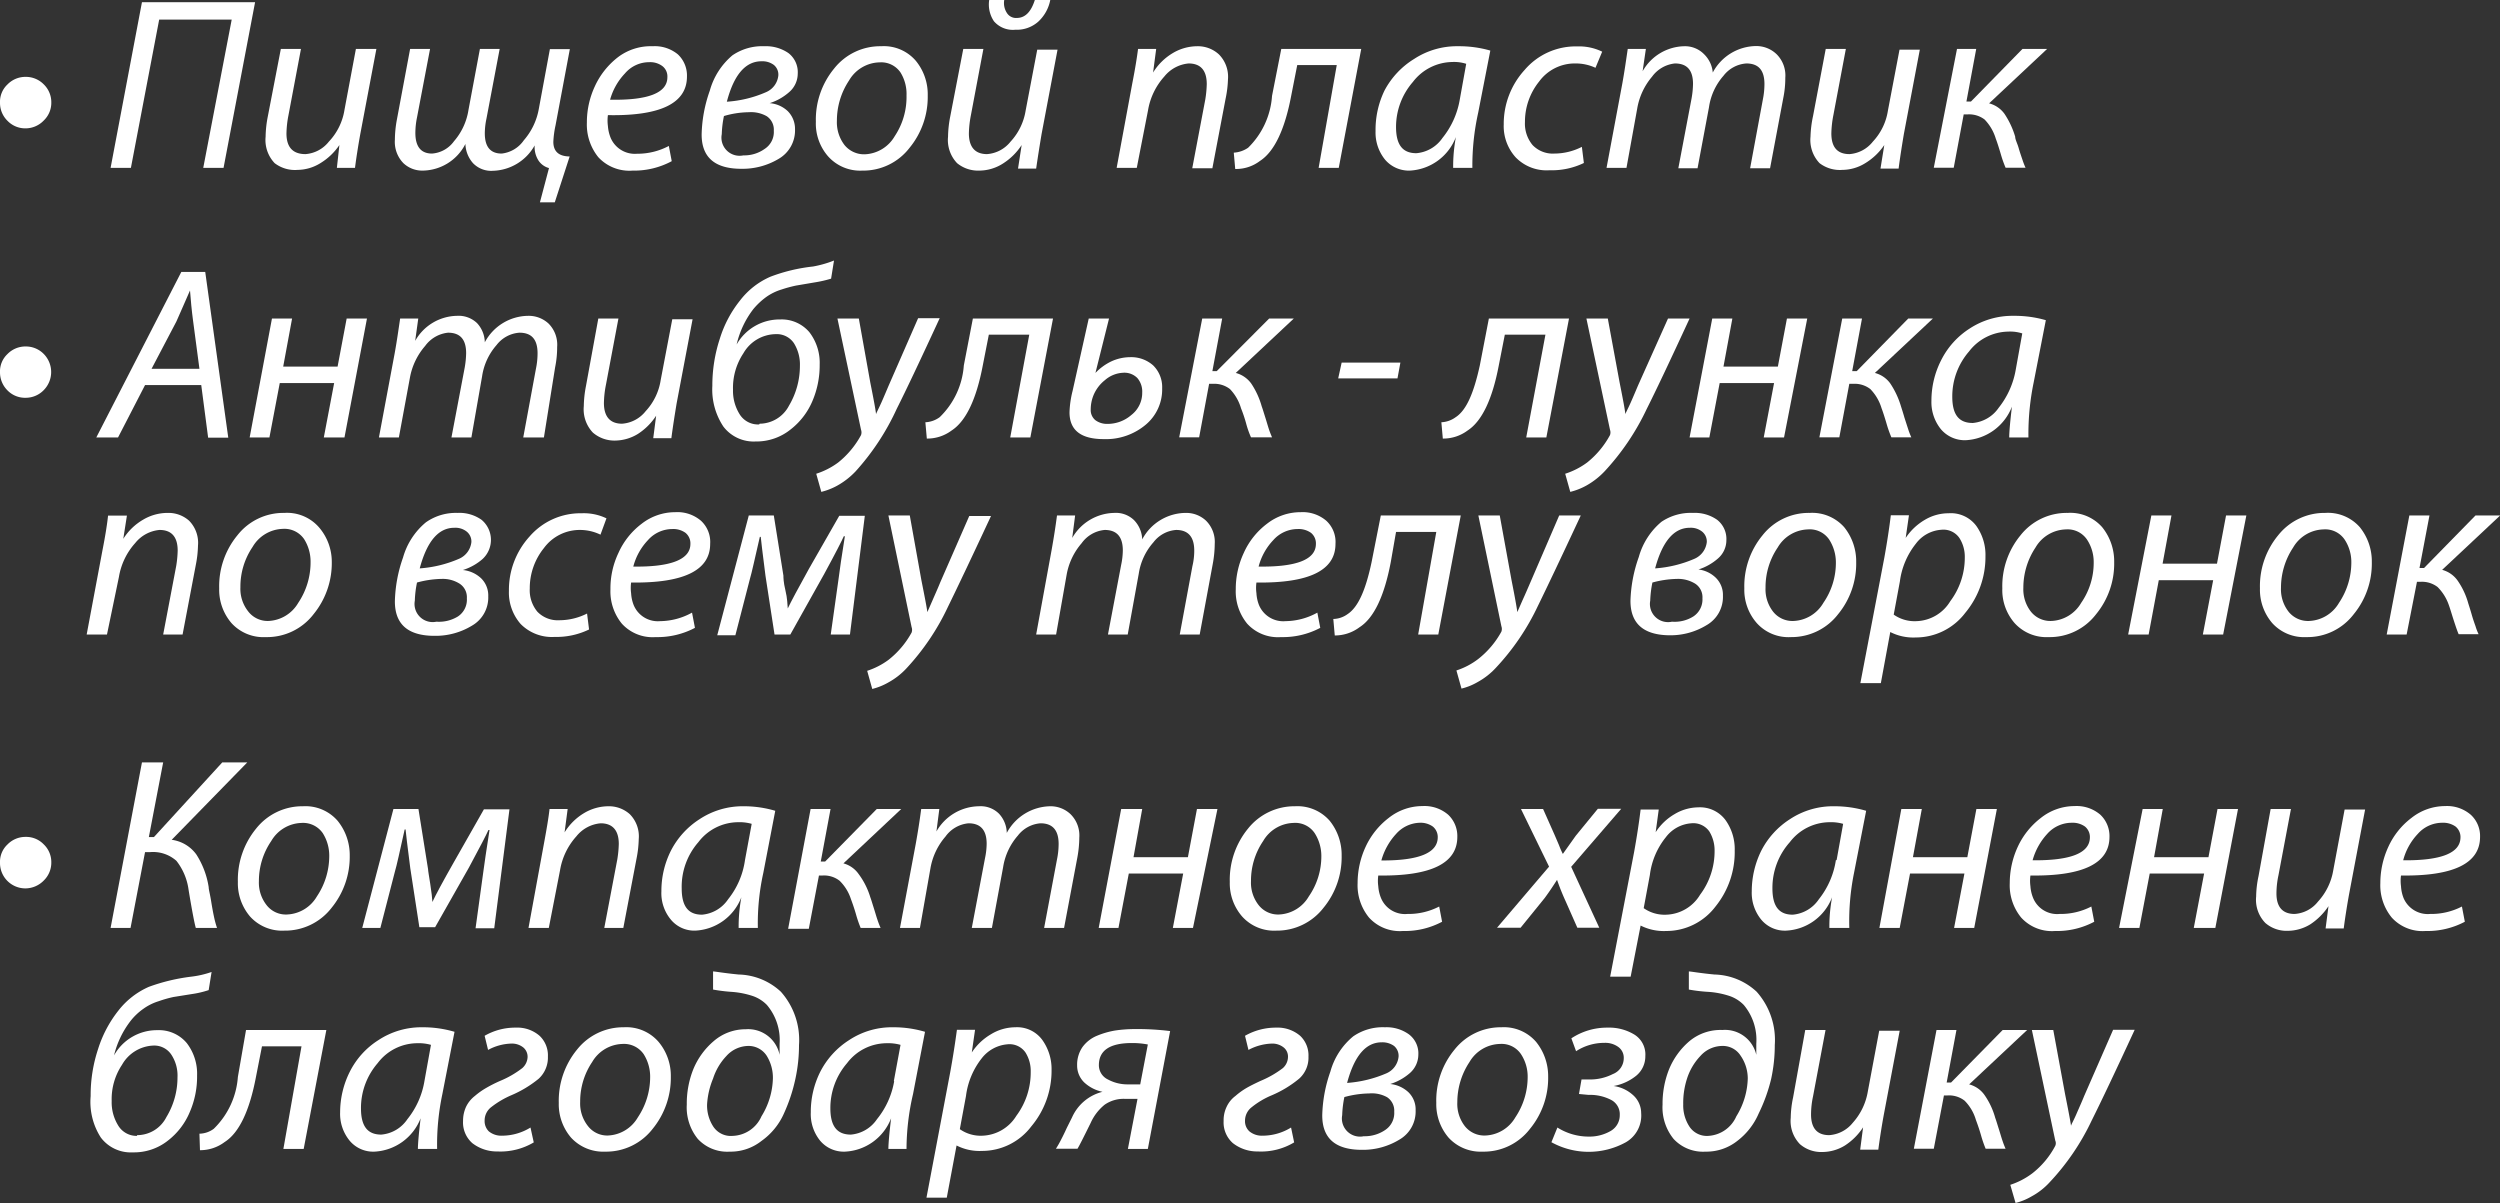 <?xml version="1.0" encoding="UTF-8"?> <svg xmlns="http://www.w3.org/2000/svg" viewBox="0 0 137.89 66.38"><rect x="0" y="0" width="137.89" height="66.38" fill="#333333" stroke="none"/> <defs> <style>.cls-1{fill:#fff;}</style> </defs> <title>Ресурс 10</title> <g id="Слой_2" data-name="Слой 2"> <g id="Layer_1" data-name="Layer 1"> <path class="cls-1" d="M1.41,7.08a1.36,1.36,0,0,1-1-.42,1.38,1.38,0,0,1-.41-1,1.31,1.31,0,0,1,.41-1,1.38,1.38,0,0,1,1-.42,1.38,1.38,0,0,1,1,.41,1.37,1.37,0,0,1,.42,1,1.35,1.35,0,0,1-.42,1A1.39,1.39,0,0,1,1.41,7.08Z"></path> <path class="cls-1" d="M7.83.12h6.24L12.33,9.26H11.21l1.57-8.18h-4L7.22,9.26H6.1Z"></path> <path class="cls-1" d="M15.49,2.7H16.6l-.69,3.66a5.74,5.74,0,0,0-.11,1q0,1.14,1.05,1.14a1.81,1.81,0,0,0,1.29-.69A3.29,3.29,0,0,0,19,6.06l.63-3.36h1.13l-.88,4.65c-.12.66-.22,1.29-.3,1.91h-1L18.72,8h0a3.39,3.39,0,0,1-1.05,1,2.42,2.42,0,0,1-1.25.37A1.84,1.84,0,0,1,15.15,9a1.85,1.85,0,0,1-.5-1.46,6.2,6.2,0,0,1,.12-1.11Z"></path> <path class="cls-1" d="M22.62,2.7h1.1L23,6.48a4.32,4.32,0,0,0-.09.85c0,.76.31,1.14.92,1.14a1.64,1.64,0,0,0,1.21-.68,3.43,3.43,0,0,0,.8-1.73l.63-3.36h1.09l-.73,3.85a4,4,0,0,0-.09.8c0,.75.31,1.12.93,1.12a1.71,1.71,0,0,0,1.22-.73A3.6,3.6,0,0,0,29.72,6l.61-3.29h1.1l-.79,4.21a5.29,5.29,0,0,0-.12.9q0,.8.9.81l-.82,2.53h-.82l.5-1.89a1,1,0,0,1-.6-.45,1.38,1.38,0,0,1-.19-.8h0a2.72,2.72,0,0,1-2.3,1.4A1.39,1.39,0,0,1,26.09,9a1.67,1.67,0,0,1-.42-1.06,2.68,2.68,0,0,1-2.36,1.47A1.51,1.51,0,0,1,22.25,9a1.68,1.68,0,0,1-.47-1.29,6.32,6.32,0,0,1,.11-1.11Z"></path> <path class="cls-1" d="M36.89,8.05l.16.84a4.37,4.37,0,0,1-2.16.52A2.33,2.33,0,0,1,33,8.67a2.86,2.86,0,0,1-.63-1.91,4.7,4.7,0,0,1,.44-2,4.28,4.28,0,0,1,1.28-1.61A3,3,0,0,1,36,2.55,2,2,0,0,1,37.39,3a1.6,1.6,0,0,1,.5,1.22q0,2.21-4.36,2.13a2.25,2.25,0,0,0,0,.6,2.15,2.15,0,0,0,.15.65,1.45,1.45,0,0,0,1.46.88A3.69,3.69,0,0,0,36.89,8.05Zm-.08-3.79a.72.72,0,0,0-.27-.61,1.12,1.12,0,0,0-.73-.22,1.75,1.75,0,0,0-1.34.62,3.43,3.43,0,0,0-.82,1.45C35.76,5.54,36.81,5.12,36.81,4.26Z"></path> <path class="cls-1" d="M42.16,2.55a2.18,2.18,0,0,1,1.33.38A1.33,1.33,0,0,1,44,4.07a1.35,1.35,0,0,1-.46,1,3,3,0,0,1-1.09.62v0a1.64,1.64,0,0,1,1,.44,1.39,1.39,0,0,1,.4,1,1.81,1.81,0,0,1-.9,1.63,3.87,3.87,0,0,1-2.06.55q-2.19,0-2.19-1.89a7.67,7.67,0,0,1,.45-2.42,3.91,3.91,0,0,1,1.25-1.95A2.91,2.91,0,0,1,42.16,2.55ZM41.3,6.19a5,5,0,0,0-1.37.21,5.73,5.73,0,0,0-.12,1A1,1,0,0,0,41,8.57a1.94,1.94,0,0,0,1.18-.36,1.11,1.11,0,0,0,.5-1,.89.89,0,0,0-.39-.8A1.75,1.75,0,0,0,41.3,6.19ZM42,3.38c-.88,0-1.52.74-1.91,2.23a6.43,6.43,0,0,0,2.17-.53,1.12,1.12,0,0,0,.67-.92.69.69,0,0,0-.25-.58A1.06,1.06,0,0,0,42,3.38Z"></path> <path class="cls-1" d="M47.56,9.41a2.37,2.37,0,0,1-1.88-.78A2.75,2.75,0,0,1,45,6.71a4.42,4.42,0,0,1,1-2.92,3.24,3.24,0,0,1,2.6-1.24,2.32,2.32,0,0,1,1.91.8,2.91,2.91,0,0,1,.66,1.92,4.42,4.42,0,0,1-1,2.88A3.22,3.22,0,0,1,47.56,9.41Zm.15-.9a2,2,0,0,0,1.64-1A3.89,3.89,0,0,0,50,5.27,2.25,2.25,0,0,0,49.67,4a1.29,1.29,0,0,0-1.16-.56,2,2,0,0,0-1.68,1,4,4,0,0,0-.67,2.22A2.06,2.06,0,0,0,46.58,8,1.39,1.39,0,0,0,47.71,8.51Z"></path> <path class="cls-1" d="M53.13,2.7h1.11l-.69,3.66a5.74,5.74,0,0,0-.11,1c0,.76.35,1.14,1,1.14a1.82,1.82,0,0,0,1.3-.69,3.28,3.28,0,0,0,.83-1.71l.64-3.36h1.12l-.88,4.65c-.11.66-.21,1.29-.3,1.91h-1L56.35,8h0a3.39,3.39,0,0,1-1,1A2.45,2.45,0,0,1,54,9.41,1.82,1.82,0,0,1,52.79,9a1.85,1.85,0,0,1-.5-1.46,6.2,6.2,0,0,1,.12-1.11ZM54.56,0h.83a1,1,0,0,0,.15.72.59.59,0,0,0,.54.27c.46,0,.79-.33,1-1h.85a2.18,2.18,0,0,1-.67,1.21A1.78,1.78,0,0,1,56,1.64a1.37,1.37,0,0,1-1.18-.47A1.66,1.66,0,0,1,54.56,0Z"></path> <path class="cls-1" d="M62.7,9.26H61.59l.86-4.65c.16-.81.26-1.44.32-1.91h1L63.6,4h0A3.18,3.18,0,0,1,64.7,2.92a2.65,2.65,0,0,1,1.36-.37A1.71,1.71,0,0,1,67.23,3a1.75,1.75,0,0,1,.5,1.38,6,6,0,0,1-.13,1.06l-.73,3.84H65.76l.72-3.8a6.11,6.11,0,0,0,.08-.84c0-.76-.34-1.14-1-1.14a1.94,1.94,0,0,0-1.34.72,3.69,3.69,0,0,0-.9,1.87Z"></path> <path class="cls-1" d="M70.67,2.7h4.41L73.84,9.26H72.73l1-5.67H71.55l-.33,1.68c-.36,1.9-.94,3.1-1.73,3.61a2.17,2.17,0,0,1-1.36.44l-.08-.9a1.56,1.56,0,0,0,.79-.27,4.42,4.42,0,0,0,1.32-2.86Z"></path> <path class="cls-1" d="M81.21,9.26H80.15c0-.3,0-.87.15-1.7h0a2.88,2.88,0,0,1-2.54,1.85,1.72,1.72,0,0,1-1.37-.61,2.37,2.37,0,0,1-.52-1.56A5,5,0,0,1,76.36,5,4.53,4.53,0,0,1,78,3.25a4.3,4.3,0,0,1,2.43-.7,6.21,6.21,0,0,1,1.77.24l-.67,3.43A13.47,13.47,0,0,0,81.21,9.26Zm-.7-3.74.36-2a2.17,2.17,0,0,0-.77-.1,2.78,2.78,0,0,0-2.17,1.1A3.78,3.78,0,0,0,77,7c0,1,.37,1.45,1.12,1.45a1.94,1.94,0,0,0,1.44-.84A4.58,4.58,0,0,0,80.51,5.52Z"></path> <path class="cls-1" d="M87.25,8.1l.11.89a4.06,4.06,0,0,1-1.89.4,2.37,2.37,0,0,1-1.87-.71,2.56,2.56,0,0,1-.66-1.82,4.41,4.41,0,0,1,1.15-3A3.7,3.7,0,0,1,87,2.56a2.9,2.9,0,0,1,1.37.29L88,3.74a2.57,2.57,0,0,0-1.11-.24,2.44,2.44,0,0,0-2,1,3.54,3.54,0,0,0-.78,2.23A1.85,1.85,0,0,0,84.53,8a1.54,1.54,0,0,0,1.21.47A3.36,3.36,0,0,0,87.25,8.1Z"></path> <path class="cls-1" d="M89.71,9.26h-1.1l.87-4.65c.12-.66.21-1.3.3-1.91h1L90.6,3.93h0a2.7,2.7,0,0,1,2.3-1.38A1.47,1.47,0,0,1,94,3,1.6,1.6,0,0,1,94.47,4a2.74,2.74,0,0,1,2.39-1.46A1.61,1.61,0,0,1,98,3a1.65,1.65,0,0,1,.47,1.29,5.49,5.49,0,0,1-.11,1.11l-.73,3.88H96.53l.7-3.78a4.41,4.41,0,0,0,.09-.86c0-.76-.32-1.14-1-1.14a1.74,1.74,0,0,0-1.26.68,3.35,3.35,0,0,0-.8,1.74l-.63,3.36H92.57l.73-3.85a5,5,0,0,0,.08-.8c0-.75-.32-1.13-1-1.13a1.79,1.79,0,0,0-1.26.73A3.67,3.67,0,0,0,90.3,6Z"></path> <path class="cls-1" d="M100.7,2.7h1.11l-.69,3.66a5.74,5.74,0,0,0-.11,1q0,1.14,1,1.14a1.81,1.81,0,0,0,1.29-.69,3.21,3.21,0,0,0,.83-1.71l.64-3.36h1.12l-.88,4.65c-.11.66-.21,1.29-.29,1.91h-1L103.93,8h0a3.39,3.39,0,0,1-1.05,1,2.42,2.42,0,0,1-1.26.37A1.84,1.84,0,0,1,100.36,9a1.85,1.85,0,0,1-.5-1.46A6.2,6.2,0,0,1,100,6.4Z"></path> <path class="cls-1" d="M107.94,2.7H109l-.54,2.9h.25l2.84-2.9h1.36l-3.2,3a1.51,1.51,0,0,1,.85.58,4.65,4.65,0,0,1,.59,1.26c0,.16.12.37.19.62s.15.47.21.65a4.1,4.1,0,0,0,.17.44h-1.1a6.55,6.55,0,0,1-.27-.77c-.11-.37-.2-.65-.27-.83a2.58,2.58,0,0,0-.62-1.06,1.41,1.41,0,0,0-.94-.28h-.21l-.55,2.94h-1.1Z"></path> <path class="cls-1" d="M1.41,21.94a1.35,1.35,0,0,1-1-.41,1.4,1.4,0,0,1-.41-1,1.31,1.31,0,0,1,.41-1,1.38,1.38,0,0,1,1-.42,1.38,1.38,0,0,1,1,.41,1.42,1.42,0,0,1,0,2A1.38,1.38,0,0,1,1.41,21.94Z"></path> <path class="cls-1" d="M11.1,21.24H8L6.51,24.13H5.31L10,15h1.32l1.27,9.14H11.48Zm-2.74-.9H11l-.35-2.64c-.08-.59-.13-1.16-.17-1.68h0l-.31.71c-.19.42-.33.74-.44,1Z"></path> <path class="cls-1" d="M15,17.57h1.11l-.49,2.65h3l.5-2.65h1.12L19,24.13H17.86l.57-3h-3l-.57,3H13.77Z"></path> <path class="cls-1" d="M22,24.13h-1.1l.87-4.65c.12-.66.21-1.3.3-1.91h1l-.17,1.23h0a2.7,2.7,0,0,1,2.3-1.38,1.47,1.47,0,0,1,1.11.4,1.6,1.6,0,0,1,.43,1.06,2.74,2.74,0,0,1,2.39-1.46,1.61,1.61,0,0,1,1.13.43,1.65,1.65,0,0,1,.47,1.29,5.49,5.49,0,0,1-.11,1.11L30,24.13H28.86l.7-3.79a4.24,4.24,0,0,0,.09-.85c0-.76-.32-1.14-1-1.14a1.74,1.74,0,0,0-1.26.68,3.35,3.35,0,0,0-.8,1.73L26,24.13H24.9l.73-3.85a5,5,0,0,0,.08-.8c0-.75-.32-1.13-1-1.13a1.79,1.79,0,0,0-1.26.73,3.67,3.67,0,0,0-.84,1.75Z"></path> <path class="cls-1" d="M33,17.57h1.11l-.69,3.66a5.53,5.53,0,0,0-.11,1c0,.76.35,1.14,1,1.14a1.82,1.82,0,0,0,1.3-.69,3.24,3.24,0,0,0,.83-1.71l.64-3.36h1.12l-.88,4.64c-.11.67-.21,1.3-.29,1.92h-1l.16-1.24h0a3.39,3.39,0,0,1-1,1,2.45,2.45,0,0,1-1.26.37,1.82,1.82,0,0,1-1.23-.44,1.87,1.87,0,0,1-.5-1.46,6.2,6.2,0,0,1,.12-1.11Z"></path> <path class="cls-1" d="M46,14.37l-.16,1a6.72,6.72,0,0,1-.93.21l-1,.17a7.34,7.34,0,0,0-.81.22,2.93,2.93,0,0,0-.85.42,3.93,3.93,0,0,0-.7.66A5.07,5.07,0,0,0,40.63,19h0a2.72,2.72,0,0,1,2.4-1.38,2,2,0,0,1,1.61.7,2.77,2.77,0,0,1,.57,1.8,5,5,0,0,1-.4,2,3.91,3.91,0,0,1-1.22,1.58,3,3,0,0,1-1.91.65,2.1,2.1,0,0,1-1.78-.82,3.69,3.69,0,0,1-.61-2.25,8.26,8.26,0,0,1,.41-2.59,6.38,6.38,0,0,1,1.12-2.12,4.24,4.24,0,0,1,1.68-1.31,9.46,9.46,0,0,1,2.34-.56A6,6,0,0,0,46,14.37Zm-4.1,9a1.84,1.84,0,0,0,1.62-1,4.3,4.3,0,0,0,.6-2.19,2.22,2.22,0,0,0-.33-1.25,1.14,1.14,0,0,0-1-.5A2.09,2.09,0,0,0,41,19.49a3.44,3.44,0,0,0-.57,2,2.43,2.43,0,0,0,.36,1.35A1.19,1.19,0,0,0,41.87,23.41Z"></path> <path class="cls-1" d="M46.19,17.57h1.18L48,21.09c.19.95.3,1.54.32,1.76h0c0-.05.12-.26.29-.64s.3-.7.43-1l1.6-3.66h1.19q-1.62,3.51-2.37,5A13.48,13.48,0,0,1,47.19,26a4.22,4.22,0,0,1-1,.78,3.59,3.59,0,0,1-.89.35l-.28-1a4.17,4.17,0,0,0,1.21-.62A4.93,4.93,0,0,0,47.49,24a.44.44,0,0,0,0-.3Z"></path> <path class="cls-1" d="M53.66,17.57h4.42l-1.25,6.56H55.72l1.05-5.67H54.54l-.33,1.68c-.36,1.9-.94,3.1-1.73,3.61a2.24,2.24,0,0,1-1.36.44l-.08-.9a1.44,1.44,0,0,0,.79-.28,4.4,4.4,0,0,0,1.33-2.85Z"></path> <path class="cls-1" d="M60.05,17.57h1.12l-.75,3h0a3,3,0,0,1,.86-.63,2.52,2.52,0,0,1,1.06-.24,1.82,1.82,0,0,1,1.27.46,1.68,1.68,0,0,1,.49,1.26,2.53,2.53,0,0,1-.9,2,3.41,3.41,0,0,1-2.32.8c-1.26,0-1.89-.49-1.89-1.48a5.46,5.46,0,0,1,.17-1.18Zm1,5.81a2,2,0,0,0,1.35-.49A1.54,1.54,0,0,0,63,21.65a1.14,1.14,0,0,0-.27-.8,1,1,0,0,0-.79-.29,1.64,1.64,0,0,0-1,.41,2.06,2.06,0,0,0-.65.89,2.11,2.11,0,0,0-.13.72.72.72,0,0,0,.25.59A1.06,1.06,0,0,0,61.06,23.38Z"></path> <path class="cls-1" d="M66.31,17.57h1.1l-.54,2.9h.24L70,17.57h1.36l-3.2,3a1.54,1.54,0,0,1,.85.58,4.38,4.38,0,0,1,.58,1.26c.06.16.12.37.2.62s.14.47.2.65.12.32.17.44H69a5.08,5.08,0,0,1-.27-.77,7.71,7.71,0,0,0-.28-.83,2.58,2.58,0,0,0-.61-1.06,1.41,1.41,0,0,0-.94-.29h-.21l-.55,2.95h-1.1Z"></path> <path class="cls-1" d="M74,20h3.24l-.16.87H73.81Z"></path> <path class="cls-1" d="M82.12,17.57h4.42l-1.25,6.56H84.18l1.06-5.67H83l-.33,1.68c-.36,1.9-.94,3.1-1.73,3.61a2.24,2.24,0,0,1-1.36.44l-.08-.9a1.44,1.44,0,0,0,.79-.28c.6-.39,1-1.35,1.33-2.85Z"></path> <path class="cls-1" d="M87.5,17.57h1.18l.65,3.52c.19.95.3,1.54.32,1.76h0c0-.05.12-.26.29-.64s.3-.7.43-1L92,17.57h1.19q-1.62,3.51-2.37,5A13.48,13.48,0,0,1,88.5,26a4.22,4.22,0,0,1-1,.78,3.59,3.59,0,0,1-.89.35l-.28-1a4.17,4.17,0,0,0,1.21-.62A4.93,4.93,0,0,0,88.8,24a.44.44,0,0,0,0-.3Z"></path> <path class="cls-1" d="M94.44,17.57h1.11l-.49,2.65h3l.5-2.65h1.12L98.4,24.13H97.28l.57-3h-3l-.57,3H93.19Z"></path> <path class="cls-1" d="M101.61,17.57h1.09l-.54,2.9h.25l2.84-2.9h1.36l-3.2,3a1.51,1.51,0,0,1,.85.58,4.65,4.65,0,0,1,.59,1.26c.05.16.12.37.19.62l.21.65a4.1,4.1,0,0,0,.17.44h-1.1a6.55,6.55,0,0,1-.27-.77c-.11-.37-.2-.65-.27-.83a2.58,2.58,0,0,0-.62-1.06,1.41,1.41,0,0,0-.94-.29H102l-.55,2.95h-1.1Z"></path> <path class="cls-1" d="M111.88,24.13h-1.06c0-.3.05-.87.15-1.7h0a2.89,2.89,0,0,1-2.55,1.85,1.72,1.72,0,0,1-1.37-.61,2.37,2.37,0,0,1-.52-1.56,4.91,4.91,0,0,1,.53-2.23,4.42,4.42,0,0,1,1.58-1.76,4.3,4.3,0,0,1,2.43-.7,6.16,6.16,0,0,1,1.77.24l-.67,3.43A14.08,14.08,0,0,0,111.88,24.13Zm-.7-3.74.36-2a2.17,2.17,0,0,0-.77-.1,2.78,2.78,0,0,0-2.17,1.1,3.78,3.78,0,0,0-.92,2.49c0,1,.37,1.45,1.13,1.45a1.94,1.94,0,0,0,1.43-.84A4.63,4.63,0,0,0,111.18,20.39Z"></path> <path class="cls-1" d="M5.9,35H4.78l.87-4.64c.16-.81.26-1.45.31-1.92H7L6.8,29.72h0A3.18,3.18,0,0,1,7.9,28.66a2.65,2.65,0,0,1,1.36-.37,1.71,1.71,0,0,1,1.17.43,1.74,1.74,0,0,1,.49,1.38,6,6,0,0,1-.12,1.06L10.07,35H9l.72-3.79a6.11,6.11,0,0,0,.08-.84c0-.76-.34-1.14-1-1.14a1.94,1.94,0,0,0-1.34.72,3.69,3.69,0,0,0-.9,1.87Z"></path> <path class="cls-1" d="M14.65,35.14a2.38,2.38,0,0,1-1.88-.77,2.82,2.82,0,0,1-.68-1.92,4.41,4.41,0,0,1,1-2.92,3.22,3.22,0,0,1,2.59-1.24,2.34,2.34,0,0,1,1.91.79A2.91,2.91,0,0,1,18.3,31a4.45,4.45,0,0,1-1,2.87A3.24,3.24,0,0,1,14.65,35.14Zm.15-.89a2,2,0,0,0,1.65-1A4,4,0,0,0,17.13,31a2.32,2.32,0,0,0-.36-1.27,1.32,1.32,0,0,0-1.17-.56,2,2,0,0,0-1.67,1,3.89,3.89,0,0,0-.67,2.22,2,2,0,0,0,.42,1.32A1.35,1.35,0,0,0,14.8,34.25Z"></path> <path class="cls-1" d="M25.24,28.29a2.11,2.11,0,0,1,1.32.38,1.44,1.44,0,0,1,.06,2.16,3,3,0,0,1-1.09.61v0a1.72,1.72,0,0,1,1,.45,1.32,1.32,0,0,1,.4,1,1.79,1.79,0,0,1-.9,1.62,3.86,3.86,0,0,1-2.06.56c-1.46,0-2.19-.63-2.19-1.9a7.77,7.77,0,0,1,.45-2.42,3.89,3.89,0,0,1,1.26-1.94A2.87,2.87,0,0,1,25.24,28.29Zm-.87,3.64a5.46,5.46,0,0,0-1.37.2,5.82,5.82,0,0,0-.12,1,1,1,0,0,0,1.19,1.16A2,2,0,0,0,25.26,34a1.11,1.11,0,0,0,.49-1,.89.89,0,0,0-.39-.8A1.73,1.73,0,0,0,24.37,31.93Zm.69-2.82c-.88,0-1.51.75-1.91,2.24a6.61,6.61,0,0,0,2.17-.53A1.14,1.14,0,0,0,26,29.9a.7.7,0,0,0-.26-.58A1,1,0,0,0,25.06,29.11Z"></path> <path class="cls-1" d="M32.38,33.84l.11.88a4.13,4.13,0,0,1-1.9.41,2.42,2.42,0,0,1-1.87-.71,2.63,2.63,0,0,1-.65-1.83,4.38,4.38,0,0,1,1.14-3,3.71,3.71,0,0,1,2.87-1.28,2.88,2.88,0,0,1,1.37.28l-.33.9A2.58,2.58,0,0,0,32,29.23a2.45,2.45,0,0,0-2,1,3.52,3.52,0,0,0-.78,2.23,1.85,1.85,0,0,0,.42,1.28,1.56,1.56,0,0,0,1.21.47A3.4,3.4,0,0,0,32.38,33.84Z"></path> <path class="cls-1" d="M38.17,33.79l.16.84a4.43,4.43,0,0,1-2.17.51,2.29,2.29,0,0,1-1.86-.74,2.81,2.81,0,0,1-.63-1.9,4.55,4.55,0,0,1,.44-2,4.11,4.11,0,0,1,1.28-1.61,3,3,0,0,1,1.85-.64,2,2,0,0,1,1.42.47A1.59,1.59,0,0,1,39.17,30c0,1.46-1.46,2.17-4.36,2.13a2.17,2.17,0,0,0,0,.59,2.1,2.1,0,0,0,.14.65,1.44,1.44,0,0,0,1.46.89A3.7,3.7,0,0,0,38.17,33.79ZM38.08,30a.75.75,0,0,0-.27-.61,1.15,1.15,0,0,0-.73-.21,1.8,1.8,0,0,0-1.34.61,3.34,3.34,0,0,0-.81,1.46C37,31.28,38.08,30.86,38.08,30Z"></path> <path class="cls-1" d="M41.3,28.43h1.38l.53,3.32c0,.09,0,.36.11.81s.11.79.13,1h0q.26-.55,1.17-2.19l1.67-2.92h1.41L46.88,35H45.82l.44-3.13c.05-.41.16-1.18.34-2.29h-.06c-.1.23-.45.92-1.07,2.06L43.59,35h-.87l-.5-3.25c-.16-1.25-.25-2-.26-2.14h-.05c-.27,1.17-.45,2-.55,2.33l-.8,3.1h-1Z"></path> <path class="cls-1" d="M49,28.43h1.18L50.82,32c.19.95.3,1.53.33,1.76h0l.28-.64c.16-.37.31-.7.43-1l1.6-3.66h1.2c-1.09,2.34-1.88,4-2.37,5A13.21,13.21,0,0,1,50,36.86a3.93,3.93,0,0,1-1,.78,3.44,3.44,0,0,1-.89.36l-.28-1A4.12,4.12,0,0,0,49,36.4a4.91,4.91,0,0,0,1.28-1.51.44.44,0,0,0,0-.3Z"></path> <path class="cls-1" d="M58.25,35h-1.1L58,30.35q.18-1,.3-1.92h1l-.16,1.24h0a2.73,2.73,0,0,1,2.31-1.38,1.44,1.44,0,0,1,1.1.4A1.6,1.6,0,0,1,63,29.75a2.74,2.74,0,0,1,2.4-1.46,1.59,1.59,0,0,1,1.12.43A1.65,1.65,0,0,1,67,30a6.32,6.32,0,0,1-.11,1.11L66.17,35h-1.1l.7-3.78a3.64,3.64,0,0,0,.1-.85q0-1.14-1-1.14a1.73,1.73,0,0,0-1.25.68,3.36,3.36,0,0,0-.81,1.73L62.2,35H61.11l.73-3.85a4,4,0,0,0,.09-.79c0-.75-.33-1.13-1-1.13a1.76,1.76,0,0,0-1.27.73,3.61,3.61,0,0,0-.83,1.75Z"></path> <path class="cls-1" d="M72.66,33.79l.16.84a4.41,4.41,0,0,1-2.17.51,2.29,2.29,0,0,1-1.86-.74,2.81,2.81,0,0,1-.63-1.9,4.7,4.7,0,0,1,.44-2,4.11,4.11,0,0,1,1.28-1.61,3,3,0,0,1,1.86-.64,2,2,0,0,1,1.41.47A1.59,1.59,0,0,1,73.66,30q0,2.19-4.36,2.13a2.17,2.17,0,0,0,0,.59,2.1,2.1,0,0,0,.14.65,1.45,1.45,0,0,0,1.47.89A3.69,3.69,0,0,0,72.66,33.79ZM72.58,30a.75.75,0,0,0-.27-.61,1.18,1.18,0,0,0-.74-.21,1.8,1.8,0,0,0-1.34.61,3.34,3.34,0,0,0-.81,1.46C71.52,31.28,72.58,30.86,72.58,30Z"></path> <path class="cls-1" d="M76.16,28.43h4.41L79.33,35H78.22l1-5.66H77L76.71,31c-.36,1.9-.94,3.1-1.73,3.6a2.26,2.26,0,0,1-1.36.45l-.08-.91a1.39,1.39,0,0,0,.79-.27c.59-.39,1-1.35,1.32-2.86Z"></path> <path class="cls-1" d="M81.54,28.43h1.18L83.37,32c.19.95.29,1.53.32,1.76h0l.28-.64c.17-.37.31-.7.44-1L86,28.43h1.19c-1.09,2.34-1.88,4-2.37,5a13.21,13.21,0,0,1-2.32,3.41,3.93,3.93,0,0,1-1,.78,3.3,3.3,0,0,1-.89.36l-.28-1a4,4,0,0,0,1.2-.63,4.91,4.91,0,0,0,1.28-1.51.44.44,0,0,0,0-.3Z"></path> <path class="cls-1" d="M93.38,28.29a2.14,2.14,0,0,1,1.33.38,1.34,1.34,0,0,1,.51,1.13,1.33,1.33,0,0,1-.46,1,3,3,0,0,1-1.08.61v0a1.66,1.66,0,0,1,.95.45,1.32,1.32,0,0,1,.4,1,1.79,1.79,0,0,1-.9,1.62,3.82,3.82,0,0,1-2,.56c-1.46,0-2.2-.63-2.2-1.9a7.81,7.81,0,0,1,.46-2.42,3.88,3.88,0,0,1,1.25-1.94A2.89,2.89,0,0,1,93.38,28.29Zm-.87,3.64a5.53,5.53,0,0,0-1.37.2,5.82,5.82,0,0,0-.12,1,1,1,0,0,0,1.2,1.16A1.94,1.94,0,0,0,93.4,34a1.12,1.12,0,0,0,.5-1,.89.89,0,0,0-.39-.8A1.79,1.79,0,0,0,92.51,31.93Zm.69-2.82c-.87,0-1.51.75-1.91,2.24a6.61,6.61,0,0,0,2.17-.53,1.14,1.14,0,0,0,.68-.92.7.7,0,0,0-.26-.58A1,1,0,0,0,93.2,29.11Z"></path> <path class="cls-1" d="M98.78,35.14a2.35,2.35,0,0,1-1.88-.77,2.78,2.78,0,0,1-.69-1.92,4.41,4.41,0,0,1,1-2.92,3.24,3.24,0,0,1,2.6-1.24,2.36,2.36,0,0,1,1.91.79,3,3,0,0,1,.66,1.93,4.4,4.4,0,0,1-1,2.87A3.24,3.24,0,0,1,98.78,35.14Zm.15-.89a2,2,0,0,0,1.64-1,3.88,3.88,0,0,0,.69-2.22,2.33,2.33,0,0,0-.37-1.27,1.29,1.29,0,0,0-1.17-.56,2,2,0,0,0-1.67,1,3.89,3.89,0,0,0-.67,2.22,2,2,0,0,0,.42,1.32A1.36,1.36,0,0,0,98.93,34.25Z"></path> <path class="cls-1" d="M103.74,37.68h-1.13l1.32-6.91c.15-.83.27-1.61.36-2.35h1l-.18,1.25h0a3.22,3.22,0,0,1,1.06-1,2.55,2.55,0,0,1,1.3-.36A1.75,1.75,0,0,1,109,29a2.75,2.75,0,0,1,.51,1.68,4.82,4.82,0,0,1-1.12,3.13,3.42,3.42,0,0,1-2.72,1.35,2.79,2.79,0,0,1-1.41-.3h0Zm1.05-5.61-.34,1.83a2,2,0,0,0,1.26.36,2.26,2.26,0,0,0,1.86-1.1,4,4,0,0,0,.8-2.42,1.91,1.91,0,0,0-.3-1.07,1.07,1.07,0,0,0-1-.45,1.91,1.91,0,0,0-1.4.77A4.21,4.21,0,0,0,104.79,32.07Z"></path> <path class="cls-1" d="M113,35.14a2.37,2.37,0,0,1-1.88-.77,2.77,2.77,0,0,1-.68-1.92,4.4,4.4,0,0,1,1-2.92,3.24,3.24,0,0,1,2.6-1.24,2.34,2.34,0,0,1,1.91.79,3,3,0,0,1,.66,1.93,4.4,4.4,0,0,1-1,2.87A3.21,3.21,0,0,1,113,35.14Zm.15-.89a2,2,0,0,0,1.64-1,3.88,3.88,0,0,0,.69-2.22,2.25,2.25,0,0,0-.37-1.27,1.29,1.29,0,0,0-1.16-.56,2,2,0,0,0-1.68,1,4,4,0,0,0-.67,2.22,2,2,0,0,0,.42,1.32A1.37,1.37,0,0,0,113.13,34.25Z"></path> <path class="cls-1" d="M118.66,28.43h1.11l-.49,2.66h3l.5-2.66h1.12L122.62,35H121.5l.57-3h-3l-.56,3h-1.13Z"></path> <path class="cls-1" d="M127.21,35.14a2.37,2.37,0,0,1-1.88-.77,2.82,2.82,0,0,1-.68-1.92,4.4,4.4,0,0,1,1-2.92,3.26,3.26,0,0,1,2.6-1.24,2.34,2.34,0,0,1,1.91.79,3,3,0,0,1,.66,1.93,4.4,4.4,0,0,1-1,2.87A3.21,3.21,0,0,1,127.21,35.14Zm.15-.89a2,2,0,0,0,1.65-1,4,4,0,0,0,.68-2.22,2.25,2.25,0,0,0-.37-1.27,1.29,1.29,0,0,0-1.16-.56,2,2,0,0,0-1.68,1,4,4,0,0,0-.67,2.22,2,2,0,0,0,.42,1.32A1.37,1.37,0,0,0,127.36,34.25Z"></path> <path class="cls-1" d="M132.89,28.43H134l-.55,2.9h.25l2.84-2.9h1.36l-3.2,3a1.53,1.53,0,0,1,.85.59,4.12,4.12,0,0,1,.59,1.26c.05.16.12.37.19.62s.15.47.21.64a2.91,2.91,0,0,0,.17.44h-1.1c-.06-.13-.15-.39-.27-.76s-.2-.65-.27-.84a2.6,2.6,0,0,0-.62-1,1.41,1.41,0,0,0-.94-.29h-.2L132.74,35h-1.1Z"></path> <path class="cls-1" d="M1.41,49A1.4,1.4,0,0,1,0,47.58a1.31,1.31,0,0,1,.41-1,1.38,1.38,0,0,1,1-.42,1.34,1.34,0,0,1,1,.41,1.35,1.35,0,0,1,.42,1,1.37,1.37,0,0,1-.42,1A1.42,1.42,0,0,1,1.41,49Z"></path> <path class="cls-1" d="M7.83,42.05H9l-.79,4.12h.28l3.77-4.12h1.38L9.47,46.32a2,2,0,0,1,1.36.81,4.64,4.64,0,0,1,.68,1.8c0,.13.07.37.13.74s.11.65.16.88a5.23,5.23,0,0,0,.17.63H10.8c-.06-.19-.2-.89-.4-2.11a3.28,3.28,0,0,0-.67-1.59A1.94,1.94,0,0,0,8.27,47H8l-.8,4.18H6.1Z"></path> <path class="cls-1" d="M15.68,51.33a2.38,2.38,0,0,1-1.88-.77,2.83,2.83,0,0,1-.68-1.92,4.45,4.45,0,0,1,1-2.93,3.25,3.25,0,0,1,2.59-1.24,2.35,2.35,0,0,1,1.91.8,3,3,0,0,1,.67,1.93,4.45,4.45,0,0,1-1,2.87A3.24,3.24,0,0,1,15.68,51.33Zm.15-.89a2,2,0,0,0,1.65-1,4,4,0,0,0,.68-2.22,2.32,2.32,0,0,0-.36-1.27,1.32,1.32,0,0,0-1.17-.56,2,2,0,0,0-1.67,1,3.89,3.89,0,0,0-.68,2.21,2,2,0,0,0,.43,1.33A1.34,1.34,0,0,0,15.83,50.44Z"></path> <path class="cls-1" d="M21.7,44.62h1.38l.53,3.32c0,.09.05.35.12.81s.11.79.12,1h0c.17-.37.56-1.1,1.18-2.19l1.66-2.92h1.41l-.84,6.56H26.23l.43-3.13c.05-.41.17-1.18.34-2.29h-.06c-.1.23-.45.91-1.07,2.06L24,51.14h-.87l-.5-3.25c-.16-1.25-.25-2-.26-2.14h-.05c-.26,1.17-.44,2-.54,2.33l-.8,3.1h-1Z"></path> <path class="cls-1" d="M30.27,51.18H29.15L30,46.54c.15-.81.26-1.45.31-1.92h1l-.17,1.29h0a3.18,3.18,0,0,1,1.07-1.06,2.64,2.64,0,0,1,1.36-.38,1.72,1.72,0,0,1,1.17.44,1.74,1.74,0,0,1,.49,1.38,6,6,0,0,1-.12,1.06l-.73,3.83H33.33l.72-3.79a6.25,6.25,0,0,0,.08-.84c0-.76-.35-1.14-1-1.14a1.92,1.92,0,0,0-1.34.72,3.69,3.69,0,0,0-.9,1.87Z"></path> <path class="cls-1" d="M41.8,51.18H40.74c0-.29,0-.86.15-1.69h0a2.87,2.87,0,0,1-2.55,1.84A1.68,1.68,0,0,1,37,50.72a2.28,2.28,0,0,1-.52-1.56A4.94,4.94,0,0,1,37,46.93a4.5,4.5,0,0,1,1.59-1.75A4.31,4.31,0,0,1,41,44.47a6.08,6.08,0,0,1,1.76.25l-.66,3.43A12.88,12.88,0,0,0,41.8,51.18Zm-.71-3.74.37-2a2.48,2.48,0,0,0-.77-.09,2.77,2.77,0,0,0-2.17,1.1A3.73,3.73,0,0,0,37.6,49c0,1,.37,1.45,1.12,1.45a1.93,1.93,0,0,0,1.44-.85A4.43,4.43,0,0,0,41.09,47.44Z"></path> <path class="cls-1" d="M44.71,44.62h1.1l-.54,2.9h.24l2.85-2.9h1.35l-3.19,3a1.5,1.5,0,0,1,.84.59A4.12,4.12,0,0,1,48,49.48c.06.16.12.37.2.62s.14.47.2.64a4.61,4.61,0,0,0,.17.44h-1.1a6.72,6.72,0,0,1-.26-.76c-.11-.38-.21-.65-.28-.84a2.49,2.49,0,0,0-.62-1,1.39,1.39,0,0,0-.94-.29h-.2l-.56,2.94H43.47Z"></path> <path class="cls-1" d="M50.74,51.18h-1.1l.87-4.64q.18-1,.3-1.92h1l-.16,1.24h0A2.74,2.74,0,0,1,54,44.47a1.43,1.43,0,0,1,1.1.41,1.6,1.6,0,0,1,.43,1.06,2.77,2.77,0,0,1,2.4-1.47,1.6,1.6,0,0,1,1.12.44,1.65,1.65,0,0,1,.48,1.29,6.32,6.32,0,0,1-.11,1.11l-.73,3.87h-1.1l.71-3.78a4.32,4.32,0,0,0,.09-.85q0-1.14-1-1.14a1.74,1.74,0,0,0-1.25.68,3.44,3.44,0,0,0-.81,1.73l-.62,3.36H53.6l.73-3.85a4,4,0,0,0,.09-.79c0-.75-.33-1.13-1-1.13a1.76,1.76,0,0,0-1.27.73,3.61,3.61,0,0,0-.83,1.75Z"></path> <path class="cls-1" d="M61.84,44.62H63l-.48,2.66h3l.5-2.66h1.13L65.8,51.18H64.69l.57-3h-3l-.57,3H60.6Z"></path> <path class="cls-1" d="M70.4,51.33a2.37,2.37,0,0,1-1.88-.77,2.79,2.79,0,0,1-.69-1.92,4.45,4.45,0,0,1,1-2.93,3.27,3.27,0,0,1,2.6-1.24,2.36,2.36,0,0,1,1.91.8A3,3,0,0,1,74,47.2a4.4,4.4,0,0,1-1,2.87A3.24,3.24,0,0,1,70.4,51.33Zm.15-.89a2,2,0,0,0,1.64-1,3.88,3.88,0,0,0,.69-2.22,2.33,2.33,0,0,0-.37-1.27,1.29,1.29,0,0,0-1.17-.56,2,2,0,0,0-1.67,1A3.88,3.88,0,0,0,69,48.59a2,2,0,0,0,.42,1.33A1.36,1.36,0,0,0,70.55,50.44Z"></path> <path class="cls-1" d="M79.38,50l.16.84a4.37,4.37,0,0,1-2.16.51,2.29,2.29,0,0,1-1.87-.74,2.81,2.81,0,0,1-.63-1.9,4.78,4.78,0,0,1,.44-2,4.25,4.25,0,0,1,1.28-1.6,3,3,0,0,1,1.86-.65,2,2,0,0,1,1.42.48,1.62,1.62,0,0,1,.5,1.22q0,2.19-4.36,2.13a2.17,2.17,0,0,0,0,.59,2.08,2.08,0,0,0,.15.65,1.43,1.43,0,0,0,1.46.88A3.68,3.68,0,0,0,79.38,50Zm-.08-3.8a.75.75,0,0,0-.27-.61,1.17,1.17,0,0,0-.73-.21A1.81,1.81,0,0,0,77,46a3.55,3.55,0,0,0-.81,1.46C78.25,47.47,79.3,47.05,79.3,46.18Z"></path> <path class="cls-1" d="M83.89,44.62h1.22l.64,1.44.24.56a4.5,4.5,0,0,0,.21.48h0l.71-1,1.22-1.49h1.29l-2.76,3.2,1.55,3.36H87l-.65-1.47c-.16-.35-.32-.74-.47-1.17h0c-.18.28-.4.62-.68,1l-1.33,1.64h-1.3l2.87-3.37Z"></path> <path class="cls-1" d="M89.94,53.87H88.81L90.13,47c.15-.83.27-1.61.36-2.35h1l-.17,1.25h0a3.09,3.09,0,0,1,1.05-1,2.59,2.59,0,0,1,1.3-.37,1.75,1.75,0,0,1,1.5.7,2.75,2.75,0,0,1,.51,1.68A4.77,4.77,0,0,1,94.62,50a3.4,3.4,0,0,1-2.72,1.35,2.84,2.84,0,0,1-1.41-.3h0ZM91,48.26l-.34,1.83a2,2,0,0,0,1.26.36,2.26,2.26,0,0,0,1.85-1.1,4,4,0,0,0,.8-2.42,2,2,0,0,0-.29-1.07,1.08,1.08,0,0,0-1-.45,1.93,1.93,0,0,0-1.4.77A4.11,4.11,0,0,0,91,48.26Z"></path> <path class="cls-1" d="M102,51.18H100.9c0-.29,0-.86.15-1.69h0a2.86,2.86,0,0,1-2.54,1.84,1.69,1.69,0,0,1-1.37-.61,2.33,2.33,0,0,1-.52-1.56,5.07,5.07,0,0,1,.52-2.23,4.5,4.5,0,0,1,1.59-1.75,4.31,4.31,0,0,1,2.43-.71,6.2,6.2,0,0,1,1.77.25l-.67,3.43A13.44,13.44,0,0,0,102,51.18Zm-.7-3.74.36-2a2.48,2.48,0,0,0-.77-.09,2.78,2.78,0,0,0-2.17,1.1A3.78,3.78,0,0,0,97.76,49c0,1,.37,1.45,1.12,1.45a1.93,1.93,0,0,0,1.44-.85A4.54,4.54,0,0,0,101.26,47.44Z"></path> <path class="cls-1" d="M104.87,44.62H106l-.49,2.66h3l.5-2.66h1.13l-1.25,6.56h-1.11l.57-3h-3l-.57,3h-1.12Z"></path> <path class="cls-1" d="M115.35,50l.16.84a4.37,4.37,0,0,1-2.16.51,2.29,2.29,0,0,1-1.87-.74,2.81,2.81,0,0,1-.63-1.9,4.78,4.78,0,0,1,.44-2,4.25,4.25,0,0,1,1.28-1.6,3,3,0,0,1,1.86-.65,2,2,0,0,1,1.42.48,1.62,1.62,0,0,1,.5,1.22q0,2.19-4.36,2.13a2.17,2.17,0,0,0,0,.59,2.08,2.08,0,0,0,.15.65,1.43,1.43,0,0,0,1.46.88A3.68,3.68,0,0,0,115.35,50Zm-.08-3.8a.75.75,0,0,0-.27-.61,1.17,1.17,0,0,0-.73-.21,1.81,1.81,0,0,0-1.35.61,3.55,3.55,0,0,0-.81,1.46C114.22,47.47,115.27,47.05,115.27,46.18Z"></path> <path class="cls-1" d="M118.18,44.62h1.11l-.48,2.66h3l.5-2.66h1.13l-1.25,6.56H121l.57-3h-3l-.57,3h-1.12Z"></path> <path class="cls-1" d="M125.24,44.62h1.12l-.69,3.66a4.86,4.86,0,0,0-.11,1c0,.75.34,1.13,1,1.13a1.78,1.78,0,0,0,1.29-.68,3.37,3.37,0,0,0,.84-1.71l.63-3.37h1.13l-.88,4.65c-.12.66-.22,1.3-.3,1.91h-1l.16-1.23h0a3.51,3.51,0,0,1-1,1,2.4,2.4,0,0,1-1.25.36,1.79,1.79,0,0,1-1.23-.43,1.83,1.83,0,0,1-.51-1.46,5.66,5.66,0,0,1,.13-1.12Z"></path> <path class="cls-1" d="M135.79,50l.16.84a4.41,4.41,0,0,1-2.17.51,2.29,2.29,0,0,1-1.86-.74,2.81,2.81,0,0,1-.63-1.9,4.78,4.78,0,0,1,.44-2,4.16,4.16,0,0,1,1.28-1.6,3,3,0,0,1,1.86-.65,2,2,0,0,1,1.41.48,1.59,1.59,0,0,1,.51,1.22q0,2.19-4.36,2.13a2.17,2.17,0,0,0,0,.59,2.1,2.1,0,0,0,.14.65,1.45,1.45,0,0,0,1.47.88A3.68,3.68,0,0,0,135.79,50Zm-.08-3.8a.75.75,0,0,0-.27-.61,1.18,1.18,0,0,0-.74-.21,1.8,1.8,0,0,0-1.34.61,3.34,3.34,0,0,0-.81,1.46C134.65,47.47,135.71,47.05,135.71,46.18Z"></path> <path class="cls-1" d="M11.67,53.61l-.16,1a5.27,5.27,0,0,1-.94.22l-1,.16a6.55,6.55,0,0,0-.81.23,2.93,2.93,0,0,0-.85.42,3.32,3.32,0,0,0-.7.66,5.07,5.07,0,0,0-.92,1.91h0a2.71,2.71,0,0,1,2.4-1.39,2,2,0,0,1,1.61.71,2.77,2.77,0,0,1,.57,1.8,4.89,4.89,0,0,1-.4,2,3.87,3.87,0,0,1-1.22,1.59,3,3,0,0,1-1.92.64,2.07,2.07,0,0,1-1.77-.82A3.63,3.63,0,0,1,5,60.46a8.09,8.09,0,0,1,.41-2.6,6.59,6.59,0,0,1,1.12-2.12,4.34,4.34,0,0,1,1.68-1.31,10.48,10.48,0,0,1,2.33-.56A5.25,5.25,0,0,0,11.67,53.61Zm-4.11,9a1.81,1.81,0,0,0,1.62-1,4.21,4.21,0,0,0,.61-2.19,2.1,2.1,0,0,0-.34-1.25,1.13,1.13,0,0,0-1-.5,2.08,2.08,0,0,0-1.72,1.06,3.42,3.42,0,0,0-.57,2,2.43,2.43,0,0,0,.36,1.35A1.18,1.18,0,0,0,7.56,62.65Z"></path> <path class="cls-1" d="M13.57,56.81H18l-1.25,6.56H15.63l1-5.66H14.45l-.33,1.68c-.36,1.9-.94,3.1-1.73,3.6a2.24,2.24,0,0,1-1.36.45L11,62.53a1.37,1.37,0,0,0,.79-.27,4.44,4.44,0,0,0,1.33-2.86Z"></path> <path class="cls-1" d="M24.11,63.37H23.05c0-.29.05-.86.15-1.69h0a2.89,2.89,0,0,1-2.55,1.84,1.69,1.69,0,0,1-1.37-.61,2.33,2.33,0,0,1-.52-1.56,5,5,0,0,1,.53-2.23,4.4,4.4,0,0,1,1.58-1.75,4.31,4.31,0,0,1,2.43-.71,6.15,6.15,0,0,1,1.77.25l-.67,3.43A13.44,13.44,0,0,0,24.11,63.37Zm-.7-3.74.36-2a2.48,2.48,0,0,0-.77-.09,2.75,2.75,0,0,0-2.17,1.1,3.78,3.78,0,0,0-.92,2.49c0,1,.37,1.45,1.12,1.45a1.93,1.93,0,0,0,1.44-.85A4.54,4.54,0,0,0,23.41,59.63Z"></path> <path class="cls-1" d="M26.92,57.91l-.19-.78a3.37,3.37,0,0,1,1.72-.45,1.87,1.87,0,0,1,1.31.45,1.48,1.48,0,0,1,.46,1.15,1.58,1.58,0,0,1-.51,1.22,6.22,6.22,0,0,1-1.51.91,5,5,0,0,0-1.1.65.93.93,0,0,0-.37.75.79.79,0,0,0,.23.59,1.08,1.08,0,0,0,.73.24,3,3,0,0,0,1.57-.45l.18.82a3.6,3.6,0,0,1-2,.5,2.21,2.21,0,0,1-1.39-.46,1.52,1.52,0,0,1-.51-1.22,1.86,1.86,0,0,1,.16-.77,1.66,1.66,0,0,1,.49-.61,4,4,0,0,1,.62-.44,7.61,7.61,0,0,1,.77-.39,5.32,5.32,0,0,0,1.23-.71.86.86,0,0,0,.29-.61.67.67,0,0,0-.23-.52,1,1,0,0,0-.67-.22A2.83,2.83,0,0,0,26.92,57.91Z"></path> <path class="cls-1" d="M33.38,63.52a2.41,2.41,0,0,1-1.88-.77,2.83,2.83,0,0,1-.68-1.92,4.45,4.45,0,0,1,1-2.93,3.25,3.25,0,0,1,2.59-1.24,2.35,2.35,0,0,1,1.91.8A2.91,2.91,0,0,1,37,59.39a4.45,4.45,0,0,1-1,2.87A3.24,3.24,0,0,1,33.38,63.52Zm.15-.89a2,2,0,0,0,1.65-1,4,4,0,0,0,.68-2.22,2.32,2.32,0,0,0-.36-1.27,1.32,1.32,0,0,0-1.17-.56,2,2,0,0,0-1.67,1A3.89,3.89,0,0,0,32,60.78a2,2,0,0,0,.43,1.33A1.34,1.34,0,0,0,33.53,62.63Z"></path> <path class="cls-1" d="M39.33,54.58l0-1c.11,0,.58.09,1.41.17a3.54,3.54,0,0,1,2.33.95,4,4,0,0,1,1,2.94,8.76,8.76,0,0,1-.2,1.87,9.2,9.2,0,0,1-.62,1.88A3.68,3.68,0,0,1,42,62.93a2.74,2.74,0,0,1-1.75.59,2.21,2.21,0,0,1-1.76-.7,2.76,2.76,0,0,1-.61-1.9A5.11,5.11,0,0,1,38.23,59a4.06,4.06,0,0,1,1.14-1.58,2.68,2.68,0,0,1,1.76-.65A1.77,1.77,0,0,1,43,58.18h0c0-.12,0-.32,0-.61a3,3,0,0,0-.7-2.14,2,2,0,0,0-.77-.49,4.74,4.74,0,0,0-1.14-.23A9,9,0,0,1,39.33,54.58Zm1.09,8.07A1.8,1.8,0,0,0,42,61.57a4.16,4.16,0,0,0,.63-2.09,2.29,2.29,0,0,0-.35-1.26,1.19,1.19,0,0,0-1-.53,1.65,1.65,0,0,0-1.21.55,3.25,3.25,0,0,0-.74,1.25A4.37,4.37,0,0,0,39,60.91a2.13,2.13,0,0,0,.35,1.24A1.16,1.16,0,0,0,40.42,62.65Z"></path> <path class="cls-1" d="M50,63.37H49c0-.29.05-.86.15-1.69h0a2.87,2.87,0,0,1-2.55,1.84,1.7,1.7,0,0,1-1.37-.61,2.33,2.33,0,0,1-.51-1.56,4.94,4.94,0,0,1,.52-2.23,4.5,4.5,0,0,1,1.59-1.75,4.28,4.28,0,0,1,2.43-.71,6.08,6.08,0,0,1,1.76.25l-.66,3.43A13.49,13.49,0,0,0,50,63.37Zm-.7-3.74.37-2a2.55,2.55,0,0,0-.78-.09,2.75,2.75,0,0,0-2.17,1.1,3.78,3.78,0,0,0-.92,2.49c0,1,.38,1.45,1.13,1.45a1.93,1.93,0,0,0,1.44-.85A4.53,4.53,0,0,0,49.32,59.63Z"></path> <path class="cls-1" d="M52.22,66.06H51.1l1.31-6.92c.15-.82.27-1.6.37-2.34h1l-.18,1.25h0a3.19,3.19,0,0,1,1.05-1A2.6,2.6,0,0,1,56,56.66a1.72,1.72,0,0,1,1.49.7A2.75,2.75,0,0,1,58,59a4.77,4.77,0,0,1-1.12,3.13,3.4,3.4,0,0,1-2.72,1.35,2.77,2.77,0,0,1-1.4-.3h0Zm1.06-5.61-.34,1.83a2,2,0,0,0,1.26.36,2.29,2.29,0,0,0,1.86-1.1,4,4,0,0,0,.79-2.42,1.91,1.91,0,0,0-.29-1.07,1.07,1.07,0,0,0-1-.45,2,2,0,0,0-1.41.77A4.2,4.2,0,0,0,53.28,60.45Z"></path> <path class="cls-1" d="M64.54,56.87l-1.23,6.5h-1.1l.53-2.76h-.67a1.83,1.83,0,0,0-1.14.32,2.71,2.71,0,0,0-.77,1c-.38.77-.62,1.25-.73,1.43H58.24a5.54,5.54,0,0,0,.3-.53c.1-.19.2-.4.31-.64l.28-.56a2.5,2.5,0,0,1,1.68-1.41v0a2.11,2.11,0,0,1-1-.51,1.29,1.29,0,0,1-.4-.95,1.72,1.72,0,0,1,.29-1,1.87,1.87,0,0,1,.8-.63,4.64,4.64,0,0,1,1-.29,7.44,7.44,0,0,1,1.09-.08A14.45,14.45,0,0,1,64.54,56.87Zm-1.65,2.94.42-2.2a4.48,4.48,0,0,0-.88-.08c-1.22,0-1.82.41-1.82,1.22a.87.87,0,0,0,.5.79,2.25,2.25,0,0,0,1.08.27Z"></path> <path class="cls-1" d="M68.86,57.91l-.19-.78a3.42,3.42,0,0,1,1.72-.45,1.91,1.91,0,0,1,1.32.45,1.48,1.48,0,0,1,.46,1.15,1.55,1.55,0,0,1-.52,1.22,6.13,6.13,0,0,1-1.5.91,4.54,4.54,0,0,0-1.1.65.94.94,0,0,0-.38.75.76.76,0,0,0,.24.59,1.08,1.08,0,0,0,.73.24,3,3,0,0,0,1.57-.45l.17.82a3.54,3.54,0,0,1-2,.5A2.18,2.18,0,0,1,68,63.05a1.52,1.52,0,0,1-.51-1.22,1.71,1.71,0,0,1,.16-.77,1.56,1.56,0,0,1,.49-.61,4,4,0,0,1,.61-.44c.19-.11.45-.24.77-.39a5.46,5.46,0,0,0,1.24-.71.84.84,0,0,0,.28-.61.64.64,0,0,0-.23-.52,1,1,0,0,0-.66-.22A2.9,2.9,0,0,0,68.86,57.91Z"></path> <path class="cls-1" d="M76.39,56.66a2.11,2.11,0,0,1,1.32.39,1.32,1.32,0,0,1,.52,1.13,1.36,1.36,0,0,1-.46,1,3,3,0,0,1-1.09.61v0a1.72,1.72,0,0,1,1,.45,1.32,1.32,0,0,1,.4,1,1.79,1.79,0,0,1-.9,1.62,3.86,3.86,0,0,1-2.06.56c-1.46,0-2.19-.63-2.19-1.9a7.77,7.77,0,0,1,.45-2.42,3.84,3.84,0,0,1,1.26-1.94A2.87,2.87,0,0,1,76.39,56.66Zm-.87,3.65a5.46,5.46,0,0,0-1.37.2,5.82,5.82,0,0,0-.12,1,1,1,0,0,0,1.19,1.16,2,2,0,0,0,1.19-.35,1.12,1.12,0,0,0,.49-1,.89.89,0,0,0-.39-.8A1.73,1.73,0,0,0,75.52,60.31Zm.69-2.82c-.88,0-1.51.75-1.91,2.24a6.68,6.68,0,0,0,2.17-.53,1.12,1.12,0,0,0,.67-.92.71.71,0,0,0-.25-.59A1.1,1.1,0,0,0,76.21,57.49Z"></path> <path class="cls-1" d="M81.78,63.52a2.4,2.4,0,0,1-1.88-.77,2.83,2.83,0,0,1-.68-1.92,4.4,4.4,0,0,1,1-2.93,3.25,3.25,0,0,1,2.59-1.24,2.35,2.35,0,0,1,1.91.8,3,3,0,0,1,.67,1.93,4.41,4.41,0,0,1-1,2.87A3.21,3.21,0,0,1,81.78,63.52Zm.15-.89a2,2,0,0,0,1.65-1,4,4,0,0,0,.68-2.22,2.25,2.25,0,0,0-.37-1.27,1.29,1.29,0,0,0-1.16-.56,2,2,0,0,0-1.68,1,4,4,0,0,0-.67,2.21,2,2,0,0,0,.42,1.33A1.37,1.37,0,0,0,81.93,62.63Z"></path> <path class="cls-1" d="M87.09,60.34l.14-.8h.45a2.77,2.77,0,0,0,1.28-.3.94.94,0,0,0,.6-.87.73.73,0,0,0-.31-.63,1.22,1.22,0,0,0-.76-.22,2.86,2.86,0,0,0-1.56.46l-.26-.71a3.57,3.57,0,0,1,2-.59,2.68,2.68,0,0,1,1.47.38,1.29,1.29,0,0,1,.61,1.19,1.38,1.38,0,0,1-.5,1.08A2.76,2.76,0,0,1,89,59.9l0,0a2,2,0,0,1,1.06.49,1.33,1.33,0,0,1,.46,1A1.7,1.7,0,0,1,89.68,63,4.25,4.25,0,0,1,85.57,63l.33-.81a3.23,3.23,0,0,0,1.74.5,2.33,2.33,0,0,0,1.18-.3,1,1,0,0,0,.52-.89.89.89,0,0,0-.51-.85,2.52,2.52,0,0,0-1.21-.26Z"></path> <path class="cls-1" d="M93.15,54.58l0-1c.11,0,.58.09,1.41.17a3.54,3.54,0,0,1,2.33.95,4,4,0,0,1,1,2.94,8.76,8.76,0,0,1-.2,1.87A9.2,9.2,0,0,1,97,61.42a3.76,3.76,0,0,1-1.18,1.51,2.74,2.74,0,0,1-1.75.59,2.21,2.21,0,0,1-1.76-.7,2.76,2.76,0,0,1-.61-1.9A5.11,5.11,0,0,1,92.05,59a4.06,4.06,0,0,1,1.14-1.58A2.68,2.68,0,0,1,95,56.81a1.77,1.77,0,0,1,1.87,1.37h0c0-.12,0-.32,0-.61a3,3,0,0,0-.69-2.14,2,2,0,0,0-.77-.49,4.74,4.74,0,0,0-1.14-.23A9,9,0,0,1,93.15,54.58Zm1.08,8.07a1.8,1.8,0,0,0,1.54-1.08,4.16,4.16,0,0,0,.63-2.09A2.22,2.22,0,0,0,96,58.22a1.16,1.16,0,0,0-1-.53,1.63,1.63,0,0,0-1.21.55,3.25,3.25,0,0,0-.74,1.25,4.37,4.37,0,0,0-.21,1.42,2.13,2.13,0,0,0,.35,1.24A1.15,1.15,0,0,0,94.23,62.65Z"></path> <path class="cls-1" d="M99.57,56.81h1.12L100,60.47a4.85,4.85,0,0,0-.11,1c0,.76.34,1.14,1,1.14a1.82,1.82,0,0,0,1.3-.68,3.43,3.43,0,0,0,.83-1.72l.63-3.36h1.13l-.88,4.65c-.12.66-.22,1.3-.3,1.91h-1l.16-1.23h0a3.4,3.4,0,0,1-1,1,2.4,2.4,0,0,1-1.25.36,1.79,1.79,0,0,1-1.23-.43,1.83,1.83,0,0,1-.51-1.46,5.66,5.66,0,0,1,.13-1.12Z"></path> <path class="cls-1" d="M106.81,56.81h1.1l-.54,2.9h.24l2.85-2.9h1.35l-3.2,3a1.49,1.49,0,0,1,.85.59,4.12,4.12,0,0,1,.59,1.26c.06.16.12.37.2.62s.14.47.2.64a4.61,4.61,0,0,0,.17.44h-1.1a6.72,6.72,0,0,1-.26-.76c-.11-.38-.21-.65-.28-.84a2.49,2.49,0,0,0-.62-1.05,1.39,1.39,0,0,0-.94-.29h-.2l-.56,2.94h-1.1Z"></path> <path class="cls-1" d="M112.07,56.81h1.18l.65,3.53c.19.95.3,1.53.33,1.76h0c0-.06.13-.27.29-.64s.31-.7.43-1l1.6-3.66h1.19c-1.08,2.34-1.87,4-2.37,5a13.14,13.14,0,0,1-2.32,3.41,3.76,3.76,0,0,1-1,.78,3.26,3.26,0,0,1-.88.36l-.29-1a4.18,4.18,0,0,0,1.21-.63,4.69,4.69,0,0,0,1.27-1.52.36.36,0,0,0,0-.29Z"></path> </g> </g> </svg> 
